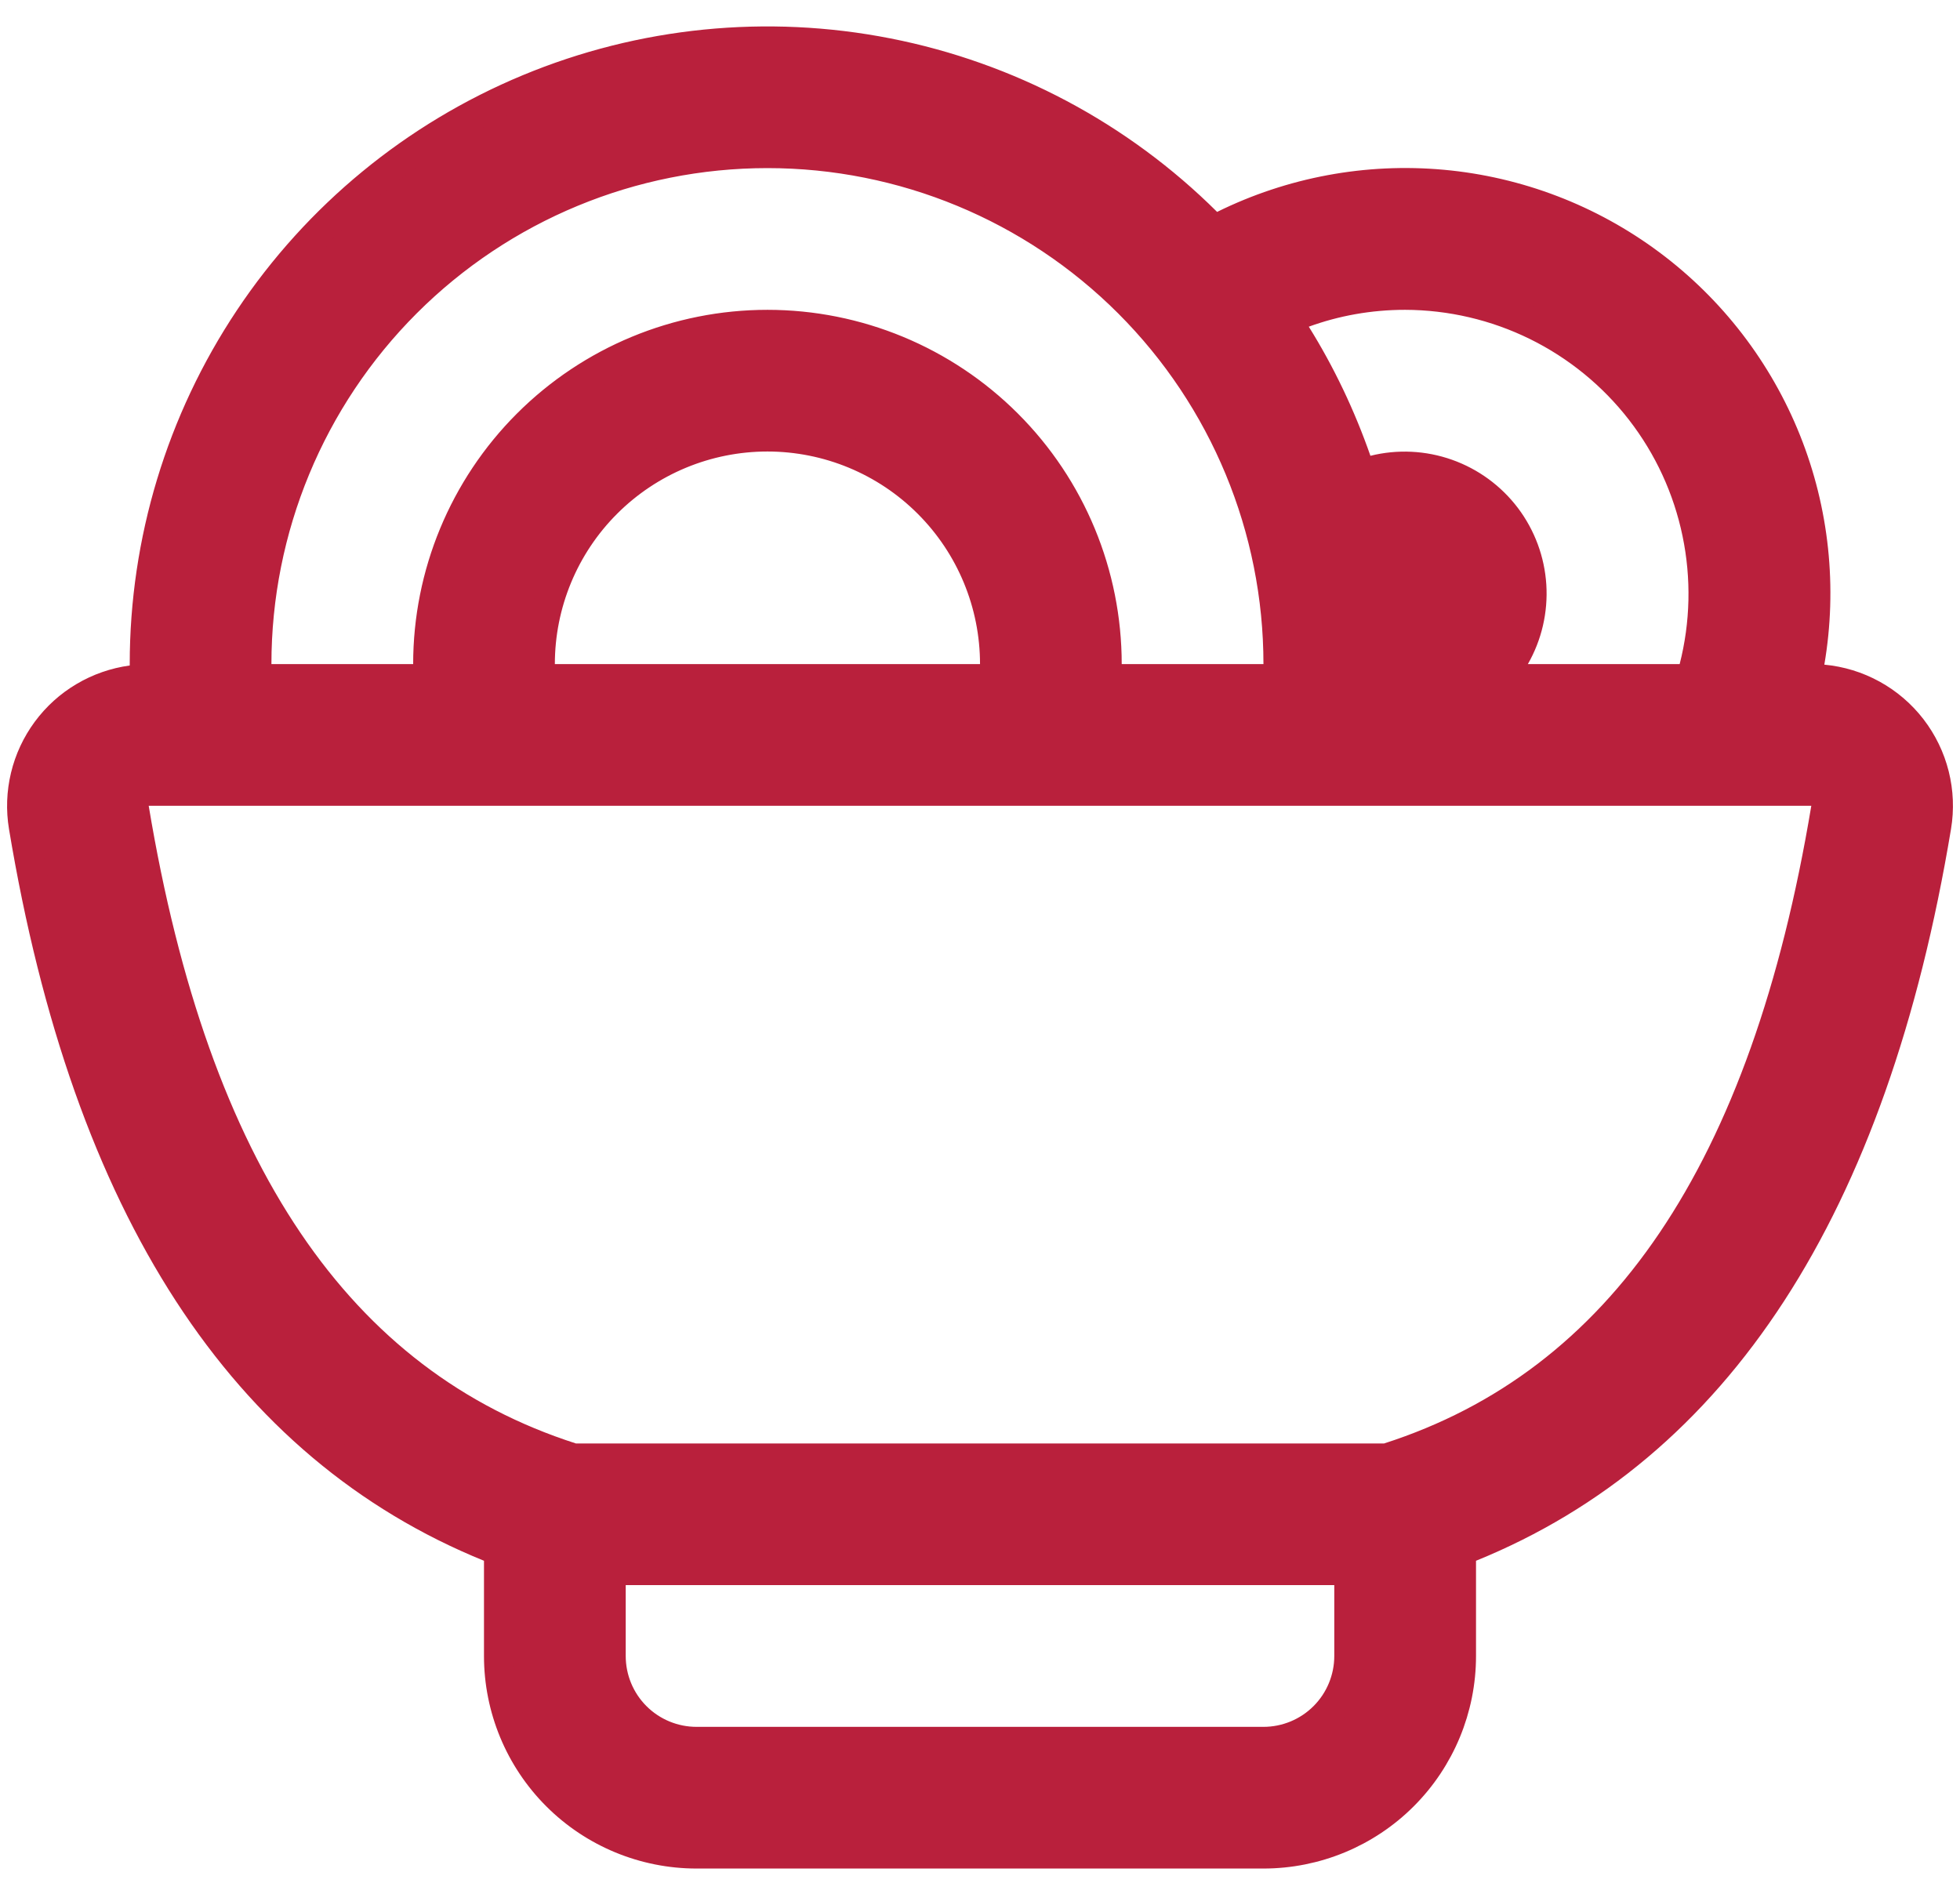 <?xml version="1.0" encoding="UTF-8"?> <svg xmlns="http://www.w3.org/2000/svg" width="51" height="49" viewBox="0 0 51 49" fill="none"><path d="M31.394 5.791L31.592 5.988L31.842 5.865C33.606 4.994 35.577 4.628 37.536 4.807C39.495 4.986 41.367 5.703 42.944 6.879C44.522 8.055 45.743 9.644 46.474 11.471C47.205 13.298 47.416 15.291 47.085 17.23L47.014 17.646L47.434 17.685C47.885 17.727 48.323 17.861 48.72 18.08C49.117 18.298 49.464 18.596 49.741 18.955C50.017 19.314 50.217 19.726 50.327 20.166C50.437 20.605 50.456 21.062 50.381 21.509L50.381 21.509C48.726 31.465 44.655 37.655 38.259 40.254L38.016 40.353V40.616V43.094C38.016 44.457 37.474 45.765 36.51 46.729C35.546 47.693 34.238 48.234 32.875 48.234H18.125C16.762 48.234 15.454 47.693 14.49 46.729C13.526 45.765 12.984 44.457 12.984 43.094V40.616V40.353L12.741 40.254C6.345 37.655 2.274 31.465 0.619 21.509C0.547 21.075 0.563 20.63 0.666 20.201C0.769 19.772 0.957 19.369 1.219 19.014C1.481 18.659 1.811 18.36 2.191 18.136C2.57 17.911 2.991 17.765 3.428 17.705L3.766 17.659V17.318V17.314V17.281C3.766 14.08 4.714 10.951 6.49 8.289C8.266 5.626 10.791 3.549 13.747 2.32C16.702 1.091 19.956 0.765 23.096 1.383C26.237 2 29.124 3.534 31.394 5.791ZM6.672 17.281V17.672H7.062H10.75H11.141V17.281C11.141 14.94 12.071 12.694 13.726 11.039C15.382 9.383 17.627 8.453 19.969 8.453C22.31 8.453 24.555 9.383 26.211 11.039C27.867 12.694 28.797 14.94 28.797 17.281V17.672H29.188H32.875H33.266V17.281C33.266 13.755 31.865 10.373 29.371 7.879C26.877 5.385 23.495 3.984 19.969 3.984C16.442 3.984 13.06 5.385 10.566 7.879C8.073 10.373 6.672 13.755 6.672 17.281ZM14.047 17.281V17.672H14.438H25.5H25.891V17.281C25.891 15.711 25.267 14.204 24.156 13.094C23.046 11.983 21.539 11.359 19.969 11.359C18.398 11.359 16.892 11.983 15.781 13.094C14.671 14.204 14.047 15.711 14.047 17.281ZM39.417 17.087L39.082 17.672H39.756H43.705H44.008L44.084 17.378C44.377 16.231 44.404 15.031 44.163 13.872C43.923 12.712 43.421 11.623 42.696 10.687C41.97 9.751 41.041 8.993 39.978 8.47C38.916 7.948 37.748 7.675 36.563 7.672H36.562C35.631 7.672 34.745 7.835 33.922 8.134L33.468 8.299L33.724 8.708C34.361 9.73 34.886 10.832 35.29 11.989L35.407 12.325L35.753 12.24C36.381 12.084 37.041 12.116 37.651 12.332C38.261 12.548 38.794 12.938 39.185 13.454C39.575 13.971 39.805 14.59 39.846 15.236C39.887 15.882 39.738 16.526 39.417 17.087ZM35.109 41.25V40.859H34.719H16.281H15.891V41.25V43.094C15.891 43.686 16.126 44.255 16.545 44.674C16.964 45.093 17.532 45.328 18.125 45.328H32.875C33.468 45.328 34.036 45.093 34.455 44.674C34.874 44.255 35.109 43.686 35.109 43.094V41.25ZM14.864 37.934L14.922 37.953H14.983H36.017H36.078L36.136 37.934C42.185 35.989 45.942 30.495 47.516 21.033L47.592 20.578H47.131H3.869H3.408L3.484 21.033C5.058 30.495 8.814 35.989 14.864 37.934Z" fill="#B9203C" stroke="#B9203C" stroke-width="0.781"></path></svg> 